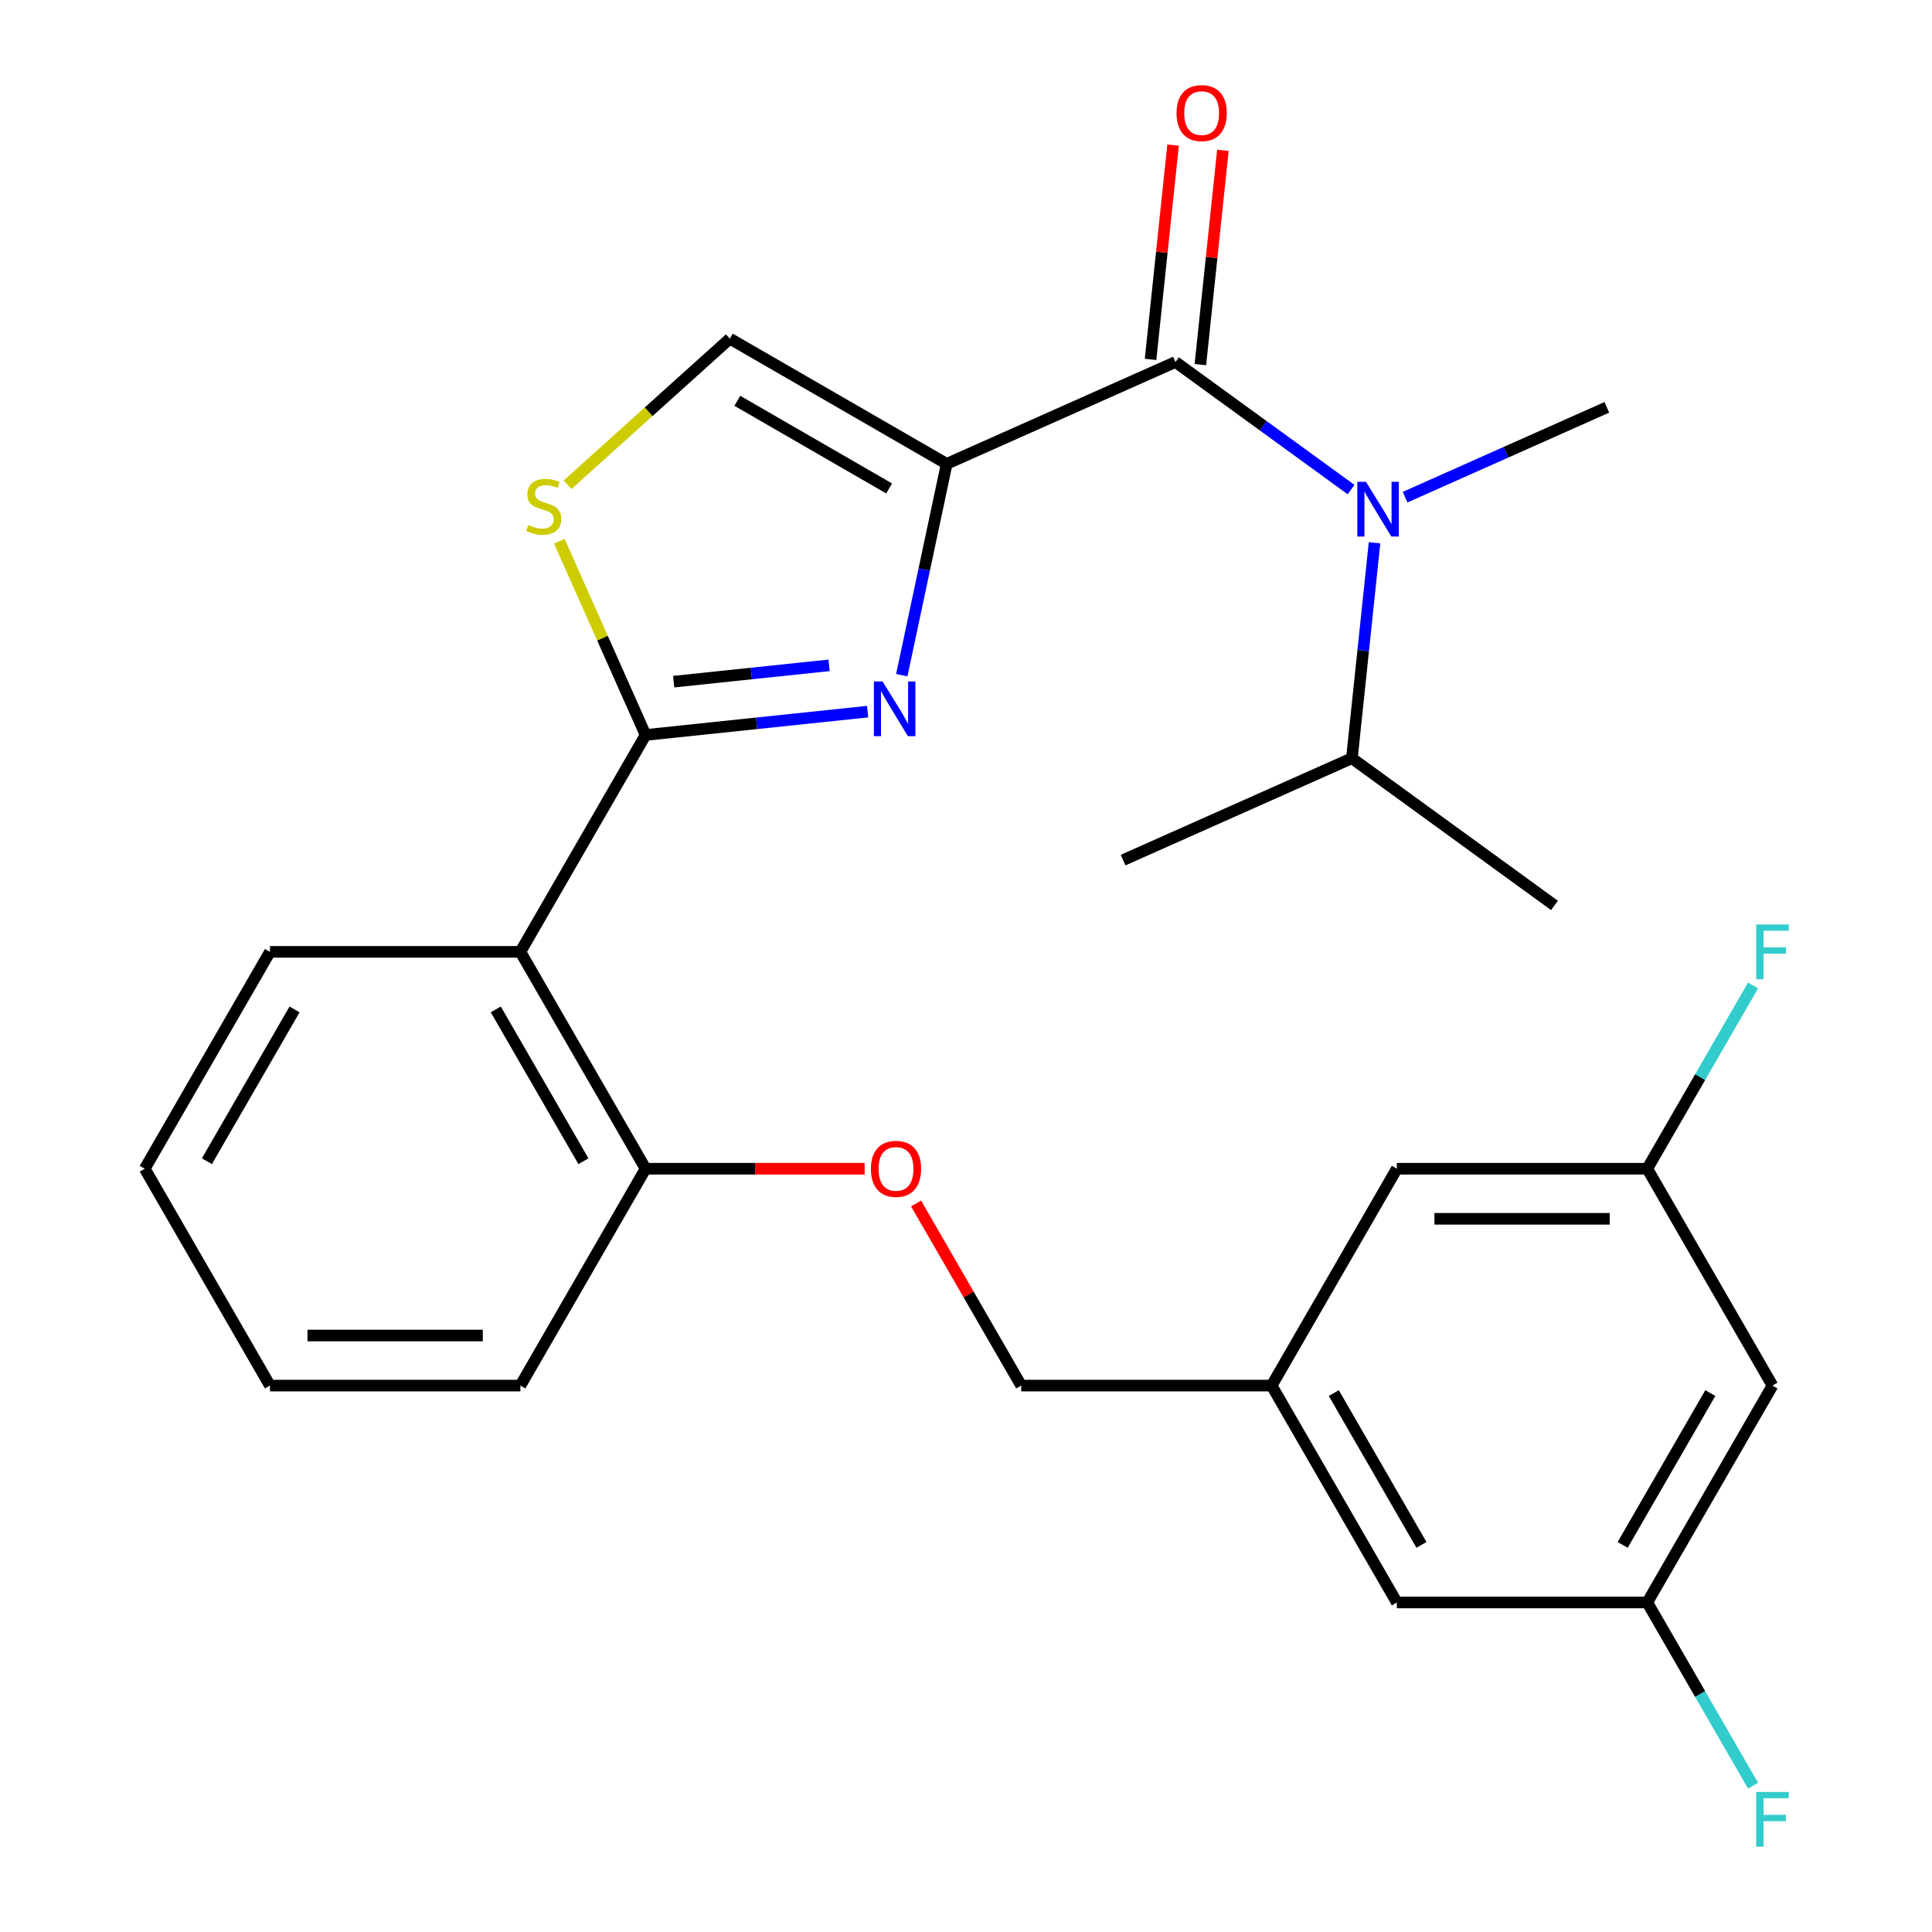 <?xml version='1.0' encoding='iso-8859-1'?>
<svg version='1.1' baseProfile='full'
              xmlns='http://www.w3.org/2000/svg'
                      xmlns:rdkit='http://www.rdkit.org/xml'
                      xmlns:xlink='http://www.w3.org/1999/xlink'
                  xml:space='preserve'
width='1000px' height='1000px' viewBox='0 0 1000 1000'>
<!-- END OF HEADER -->
<rect style='opacity:1.0;fill:#FFFFFF;stroke:none' width='1000' height='1000' x='0' y='0'> </rect>
<path class='bond-0' d='M 699.736,392.464 L 581.324,445.184' style='fill:none;fill-rule:evenodd;stroke:#000000;stroke-width:6px;stroke-linecap:butt;stroke-linejoin:miter;stroke-opacity:1' />
<path class='bond-1' d='M 699.736,392.464 L 804.598,468.651' style='fill:none;fill-rule:evenodd;stroke:#000000;stroke-width:6px;stroke-linecap:butt;stroke-linejoin:miter;stroke-opacity:1' />
<path class='bond-2' d='M 699.736,392.464 L 705.595,336.711' style='fill:none;fill-rule:evenodd;stroke:#000000;stroke-width:6px;stroke-linecap:butt;stroke-linejoin:miter;stroke-opacity:1' />
<path class='bond-2' d='M 705.595,336.711 L 711.455,280.957' style='fill:none;fill-rule:evenodd;stroke:#0000FF;stroke-width:6px;stroke-linecap:butt;stroke-linejoin:miter;stroke-opacity:1' />
<path class='bond-3' d='M 608.422,187.37 L 653.863,220.385' style='fill:none;fill-rule:evenodd;stroke:#000000;stroke-width:6px;stroke-linecap:butt;stroke-linejoin:miter;stroke-opacity:1' />
<path class='bond-3' d='M 653.863,220.385 L 699.304,253.4' style='fill:none;fill-rule:evenodd;stroke:#0000FF;stroke-width:6px;stroke-linecap:butt;stroke-linejoin:miter;stroke-opacity:1' />
<path class='bond-4' d='M 621.312,188.725 L 627.141,133.271' style='fill:none;fill-rule:evenodd;stroke:#000000;stroke-width:6px;stroke-linecap:butt;stroke-linejoin:miter;stroke-opacity:1' />
<path class='bond-4' d='M 627.141,133.271 L 632.969,77.818' style='fill:none;fill-rule:evenodd;stroke:#FF0000;stroke-width:6px;stroke-linecap:butt;stroke-linejoin:miter;stroke-opacity:1' />
<path class='bond-4' d='M 595.531,186.015 L 601.359,130.561' style='fill:none;fill-rule:evenodd;stroke:#000000;stroke-width:6px;stroke-linecap:butt;stroke-linejoin:miter;stroke-opacity:1' />
<path class='bond-4' d='M 601.359,130.561 L 607.188,75.108' style='fill:none;fill-rule:evenodd;stroke:#FF0000;stroke-width:6px;stroke-linecap:butt;stroke-linejoin:miter;stroke-opacity:1' />
<path class='bond-5' d='M 608.422,187.37 L 490.01,240.09' style='fill:none;fill-rule:evenodd;stroke:#000000;stroke-width:6px;stroke-linecap:butt;stroke-linejoin:miter;stroke-opacity:1' />
<path class='bond-6' d='M 727.265,257.332 L 779.48,234.085' style='fill:none;fill-rule:evenodd;stroke:#0000FF;stroke-width:6px;stroke-linecap:butt;stroke-linejoin:miter;stroke-opacity:1' />
<path class='bond-6' d='M 779.48,234.085 L 831.696,210.837' style='fill:none;fill-rule:evenodd;stroke:#000000;stroke-width:6px;stroke-linecap:butt;stroke-linejoin:miter;stroke-opacity:1' />
<path class='bond-7' d='M 334.154,380.423 L 311.828,330.278' style='fill:none;fill-rule:evenodd;stroke:#000000;stroke-width:6px;stroke-linecap:butt;stroke-linejoin:miter;stroke-opacity:1' />
<path class='bond-7' d='M 311.828,330.278 L 289.502,280.133' style='fill:none;fill-rule:evenodd;stroke:#CCCC00;stroke-width:6px;stroke-linecap:butt;stroke-linejoin:miter;stroke-opacity:1' />
<path class='bond-8' d='M 334.154,380.423 L 391.618,374.384' style='fill:none;fill-rule:evenodd;stroke:#000000;stroke-width:6px;stroke-linecap:butt;stroke-linejoin:miter;stroke-opacity:1' />
<path class='bond-8' d='M 391.618,374.384 L 449.081,368.344' style='fill:none;fill-rule:evenodd;stroke:#0000FF;stroke-width:6px;stroke-linecap:butt;stroke-linejoin:miter;stroke-opacity:1' />
<path class='bond-8' d='M 348.683,352.83 L 388.908,348.602' style='fill:none;fill-rule:evenodd;stroke:#000000;stroke-width:6px;stroke-linecap:butt;stroke-linejoin:miter;stroke-opacity:1' />
<path class='bond-8' d='M 388.908,348.602 L 429.132,344.375' style='fill:none;fill-rule:evenodd;stroke:#0000FF;stroke-width:6px;stroke-linecap:butt;stroke-linejoin:miter;stroke-opacity:1' />
<path class='bond-9' d='M 334.154,380.423 L 269.345,492.675' style='fill:none;fill-rule:evenodd;stroke:#000000;stroke-width:6px;stroke-linecap:butt;stroke-linejoin:miter;stroke-opacity:1' />
<path class='bond-10' d='M 293.754,250.919 L 335.756,213.1' style='fill:none;fill-rule:evenodd;stroke:#CCCC00;stroke-width:6px;stroke-linecap:butt;stroke-linejoin:miter;stroke-opacity:1' />
<path class='bond-10' d='M 335.756,213.1 L 377.758,175.281' style='fill:none;fill-rule:evenodd;stroke:#000000;stroke-width:6px;stroke-linecap:butt;stroke-linejoin:miter;stroke-opacity:1' />
<path class='bond-11' d='M 377.758,175.281 L 490.01,240.09' style='fill:none;fill-rule:evenodd;stroke:#000000;stroke-width:6px;stroke-linecap:butt;stroke-linejoin:miter;stroke-opacity:1' />
<path class='bond-11' d='M 381.634,207.453 L 460.211,252.819' style='fill:none;fill-rule:evenodd;stroke:#000000;stroke-width:6px;stroke-linecap:butt;stroke-linejoin:miter;stroke-opacity:1' />
<path class='bond-12' d='M 490.01,240.09 L 478.385,294.782' style='fill:none;fill-rule:evenodd;stroke:#000000;stroke-width:6px;stroke-linecap:butt;stroke-linejoin:miter;stroke-opacity:1' />
<path class='bond-12' d='M 478.385,294.782 L 466.76,349.474' style='fill:none;fill-rule:evenodd;stroke:#0000FF;stroke-width:6px;stroke-linecap:butt;stroke-linejoin:miter;stroke-opacity:1' />
<path class='bond-13' d='M 917.432,717.179 L 852.623,829.431' style='fill:none;fill-rule:evenodd;stroke:#000000;stroke-width:6px;stroke-linecap:butt;stroke-linejoin:miter;stroke-opacity:1' />
<path class='bond-13' d='M 885.26,721.055 L 839.894,799.631' style='fill:none;fill-rule:evenodd;stroke:#000000;stroke-width:6px;stroke-linecap:butt;stroke-linejoin:miter;stroke-opacity:1' />
<path class='bond-14' d='M 917.432,717.179 L 852.623,604.927' style='fill:none;fill-rule:evenodd;stroke:#000000;stroke-width:6px;stroke-linecap:butt;stroke-linejoin:miter;stroke-opacity:1' />
<path class='bond-15' d='M 447.531,604.927 L 390.843,604.927' style='fill:none;fill-rule:evenodd;stroke:#FF0000;stroke-width:6px;stroke-linecap:butt;stroke-linejoin:miter;stroke-opacity:1' />
<path class='bond-15' d='M 390.843,604.927 L 334.154,604.927' style='fill:none;fill-rule:evenodd;stroke:#000000;stroke-width:6px;stroke-linecap:butt;stroke-linejoin:miter;stroke-opacity:1' />
<path class='bond-16' d='M 474.164,622.928 L 501.372,670.053' style='fill:none;fill-rule:evenodd;stroke:#FF0000;stroke-width:6px;stroke-linecap:butt;stroke-linejoin:miter;stroke-opacity:1' />
<path class='bond-16' d='M 501.372,670.053 L 528.58,717.179' style='fill:none;fill-rule:evenodd;stroke:#000000;stroke-width:6px;stroke-linecap:butt;stroke-linejoin:miter;stroke-opacity:1' />
<path class='bond-17' d='M 852.623,829.431 L 723.006,829.431' style='fill:none;fill-rule:evenodd;stroke:#000000;stroke-width:6px;stroke-linecap:butt;stroke-linejoin:miter;stroke-opacity:1' />
<path class='bond-18' d='M 852.623,829.431 L 880.005,876.857' style='fill:none;fill-rule:evenodd;stroke:#000000;stroke-width:6px;stroke-linecap:butt;stroke-linejoin:miter;stroke-opacity:1' />
<path class='bond-18' d='M 880.005,876.857 L 907.386,924.282' style='fill:none;fill-rule:evenodd;stroke:#33CCCC;stroke-width:6px;stroke-linecap:butt;stroke-linejoin:miter;stroke-opacity:1' />
<path class='bond-19' d='M 269.345,717.179 L 139.728,717.179' style='fill:none;fill-rule:evenodd;stroke:#000000;stroke-width:6px;stroke-linecap:butt;stroke-linejoin:miter;stroke-opacity:1' />
<path class='bond-19' d='M 249.903,691.256 L 159.171,691.256' style='fill:none;fill-rule:evenodd;stroke:#000000;stroke-width:6px;stroke-linecap:butt;stroke-linejoin:miter;stroke-opacity:1' />
<path class='bond-20' d='M 269.345,717.179 L 334.154,604.927' style='fill:none;fill-rule:evenodd;stroke:#000000;stroke-width:6px;stroke-linecap:butt;stroke-linejoin:miter;stroke-opacity:1' />
<path class='bond-21' d='M 139.728,717.179 L 74.919,604.927' style='fill:none;fill-rule:evenodd;stroke:#000000;stroke-width:6px;stroke-linecap:butt;stroke-linejoin:miter;stroke-opacity:1' />
<path class='bond-22' d='M 74.919,604.927 L 139.728,492.675' style='fill:none;fill-rule:evenodd;stroke:#000000;stroke-width:6px;stroke-linecap:butt;stroke-linejoin:miter;stroke-opacity:1' />
<path class='bond-22' d='M 107.091,601.051 L 152.457,522.475' style='fill:none;fill-rule:evenodd;stroke:#000000;stroke-width:6px;stroke-linecap:butt;stroke-linejoin:miter;stroke-opacity:1' />
<path class='bond-23' d='M 139.728,492.675 L 269.345,492.675' style='fill:none;fill-rule:evenodd;stroke:#000000;stroke-width:6px;stroke-linecap:butt;stroke-linejoin:miter;stroke-opacity:1' />
<path class='bond-24' d='M 269.345,492.675 L 334.154,604.927' style='fill:none;fill-rule:evenodd;stroke:#000000;stroke-width:6px;stroke-linecap:butt;stroke-linejoin:miter;stroke-opacity:1' />
<path class='bond-24' d='M 256.616,522.475 L 301.982,601.051' style='fill:none;fill-rule:evenodd;stroke:#000000;stroke-width:6px;stroke-linecap:butt;stroke-linejoin:miter;stroke-opacity:1' />
<path class='bond-25' d='M 852.623,604.927 L 723.006,604.927' style='fill:none;fill-rule:evenodd;stroke:#000000;stroke-width:6px;stroke-linecap:butt;stroke-linejoin:miter;stroke-opacity:1' />
<path class='bond-25' d='M 833.181,630.851 L 742.449,630.851' style='fill:none;fill-rule:evenodd;stroke:#000000;stroke-width:6px;stroke-linecap:butt;stroke-linejoin:miter;stroke-opacity:1' />
<path class='bond-26' d='M 852.623,604.927 L 880.005,557.501' style='fill:none;fill-rule:evenodd;stroke:#000000;stroke-width:6px;stroke-linecap:butt;stroke-linejoin:miter;stroke-opacity:1' />
<path class='bond-26' d='M 880.005,557.501 L 907.386,510.076' style='fill:none;fill-rule:evenodd;stroke:#33CCCC;stroke-width:6px;stroke-linecap:butt;stroke-linejoin:miter;stroke-opacity:1' />
<path class='bond-27' d='M 658.197,717.179 L 723.006,604.927' style='fill:none;fill-rule:evenodd;stroke:#000000;stroke-width:6px;stroke-linecap:butt;stroke-linejoin:miter;stroke-opacity:1' />
<path class='bond-28' d='M 658.197,717.179 L 528.58,717.179' style='fill:none;fill-rule:evenodd;stroke:#000000;stroke-width:6px;stroke-linecap:butt;stroke-linejoin:miter;stroke-opacity:1' />
<path class='bond-29' d='M 658.197,717.179 L 723.006,829.431' style='fill:none;fill-rule:evenodd;stroke:#000000;stroke-width:6px;stroke-linecap:butt;stroke-linejoin:miter;stroke-opacity:1' />
<path class='bond-29' d='M 690.369,721.055 L 735.735,799.631' style='fill:none;fill-rule:evenodd;stroke:#000000;stroke-width:6px;stroke-linecap:butt;stroke-linejoin:miter;stroke-opacity:1' />
<path  class='atom-2' d='M 707.024 249.397
L 716.304 264.397
Q 717.224 265.877, 718.704 268.557
Q 720.184 271.237, 720.264 271.397
L 720.264 249.397
L 724.024 249.397
L 724.024 277.717
L 720.144 277.717
L 710.184 261.317
Q 709.024 259.397, 707.784 257.197
Q 706.584 254.997, 706.224 254.317
L 706.224 277.717
L 702.544 277.717
L 702.544 249.397
L 707.024 249.397
' fill='#0000FF'/>
<path  class='atom-3' d='M 608.97 58.542
Q 608.97 51.742, 612.33 47.943
Q 615.69 44.142, 621.97 44.142
Q 628.25 44.142, 631.61 47.943
Q 634.97 51.742, 634.97 58.542
Q 634.97 65.422, 631.57 69.343
Q 628.17 73.222, 621.97 73.222
Q 615.73 73.222, 612.33 69.343
Q 608.97 65.463, 608.97 58.542
M 621.97 70.022
Q 626.29 70.022, 628.61 67.142
Q 630.97 64.222, 630.97 58.542
Q 630.97 52.983, 628.61 50.182
Q 626.29 47.343, 621.97 47.343
Q 617.65 47.343, 615.29 50.142
Q 612.97 52.943, 612.97 58.542
Q 612.97 64.263, 615.29 67.142
Q 617.65 70.022, 621.97 70.022
' fill='#FF0000'/>
<path  class='atom-6' d='M 273.434 271.732
Q 273.754 271.852, 275.074 272.412
Q 276.394 272.972, 277.834 273.332
Q 279.314 273.652, 280.754 273.652
Q 283.434 273.652, 284.994 272.372
Q 286.554 271.052, 286.554 268.772
Q 286.554 267.212, 285.754 266.252
Q 284.994 265.292, 283.794 264.772
Q 282.594 264.252, 280.594 263.652
Q 278.074 262.892, 276.554 262.172
Q 275.074 261.452, 273.994 259.932
Q 272.954 258.412, 272.954 255.852
Q 272.954 252.292, 275.354 250.092
Q 277.794 247.892, 282.594 247.892
Q 285.874 247.892, 289.594 249.452
L 288.674 252.532
Q 285.274 251.132, 282.714 251.132
Q 279.954 251.132, 278.434 252.292
Q 276.914 253.412, 276.954 255.372
Q 276.954 256.892, 277.714 257.812
Q 278.514 258.732, 279.634 259.252
Q 280.794 259.772, 282.714 260.372
Q 285.274 261.172, 286.794 261.972
Q 288.314 262.772, 289.394 264.412
Q 290.514 266.012, 290.514 268.772
Q 290.514 272.692, 287.874 274.812
Q 285.274 276.892, 280.914 276.892
Q 278.394 276.892, 276.474 276.332
Q 274.594 275.812, 272.354 274.892
L 273.434 271.732
' fill='#CCCC00'/>
<path  class='atom-9' d='M 456.801 352.715
L 466.081 367.715
Q 467.001 369.195, 468.481 371.875
Q 469.961 374.555, 470.041 374.715
L 470.041 352.715
L 473.801 352.715
L 473.801 381.035
L 469.921 381.035
L 459.961 364.635
Q 458.801 362.715, 457.561 360.515
Q 456.361 358.315, 456.001 357.635
L 456.001 381.035
L 452.321 381.035
L 452.321 352.715
L 456.801 352.715
' fill='#0000FF'/>
<path  class='atom-11' d='M 450.771 605.007
Q 450.771 598.207, 454.131 594.407
Q 457.491 590.607, 463.771 590.607
Q 470.051 590.607, 473.411 594.407
Q 476.771 598.207, 476.771 605.007
Q 476.771 611.887, 473.371 615.807
Q 469.971 619.687, 463.771 619.687
Q 457.531 619.687, 454.131 615.807
Q 450.771 611.927, 450.771 605.007
M 463.771 616.487
Q 468.091 616.487, 470.411 613.607
Q 472.771 610.687, 472.771 605.007
Q 472.771 599.447, 470.411 596.647
Q 468.091 593.807, 463.771 593.807
Q 459.451 593.807, 457.091 596.607
Q 454.771 599.407, 454.771 605.007
Q 454.771 610.727, 457.091 613.607
Q 459.451 616.487, 463.771 616.487
' fill='#FF0000'/>
<path  class='atom-23' d='M 909.012 478.515
L 925.852 478.515
L 925.852 481.755
L 912.812 481.755
L 912.812 490.355
L 924.412 490.355
L 924.412 493.635
L 912.812 493.635
L 912.812 506.835
L 909.012 506.835
L 909.012 478.515
' fill='#33CCCC'/>
<path  class='atom-24' d='M 909.012 927.523
L 925.852 927.523
L 925.852 930.763
L 912.812 930.763
L 912.812 939.363
L 924.412 939.363
L 924.412 942.643
L 912.812 942.643
L 912.812 955.843
L 909.012 955.843
L 909.012 927.523
' fill='#33CCCC'/>
</svg>
